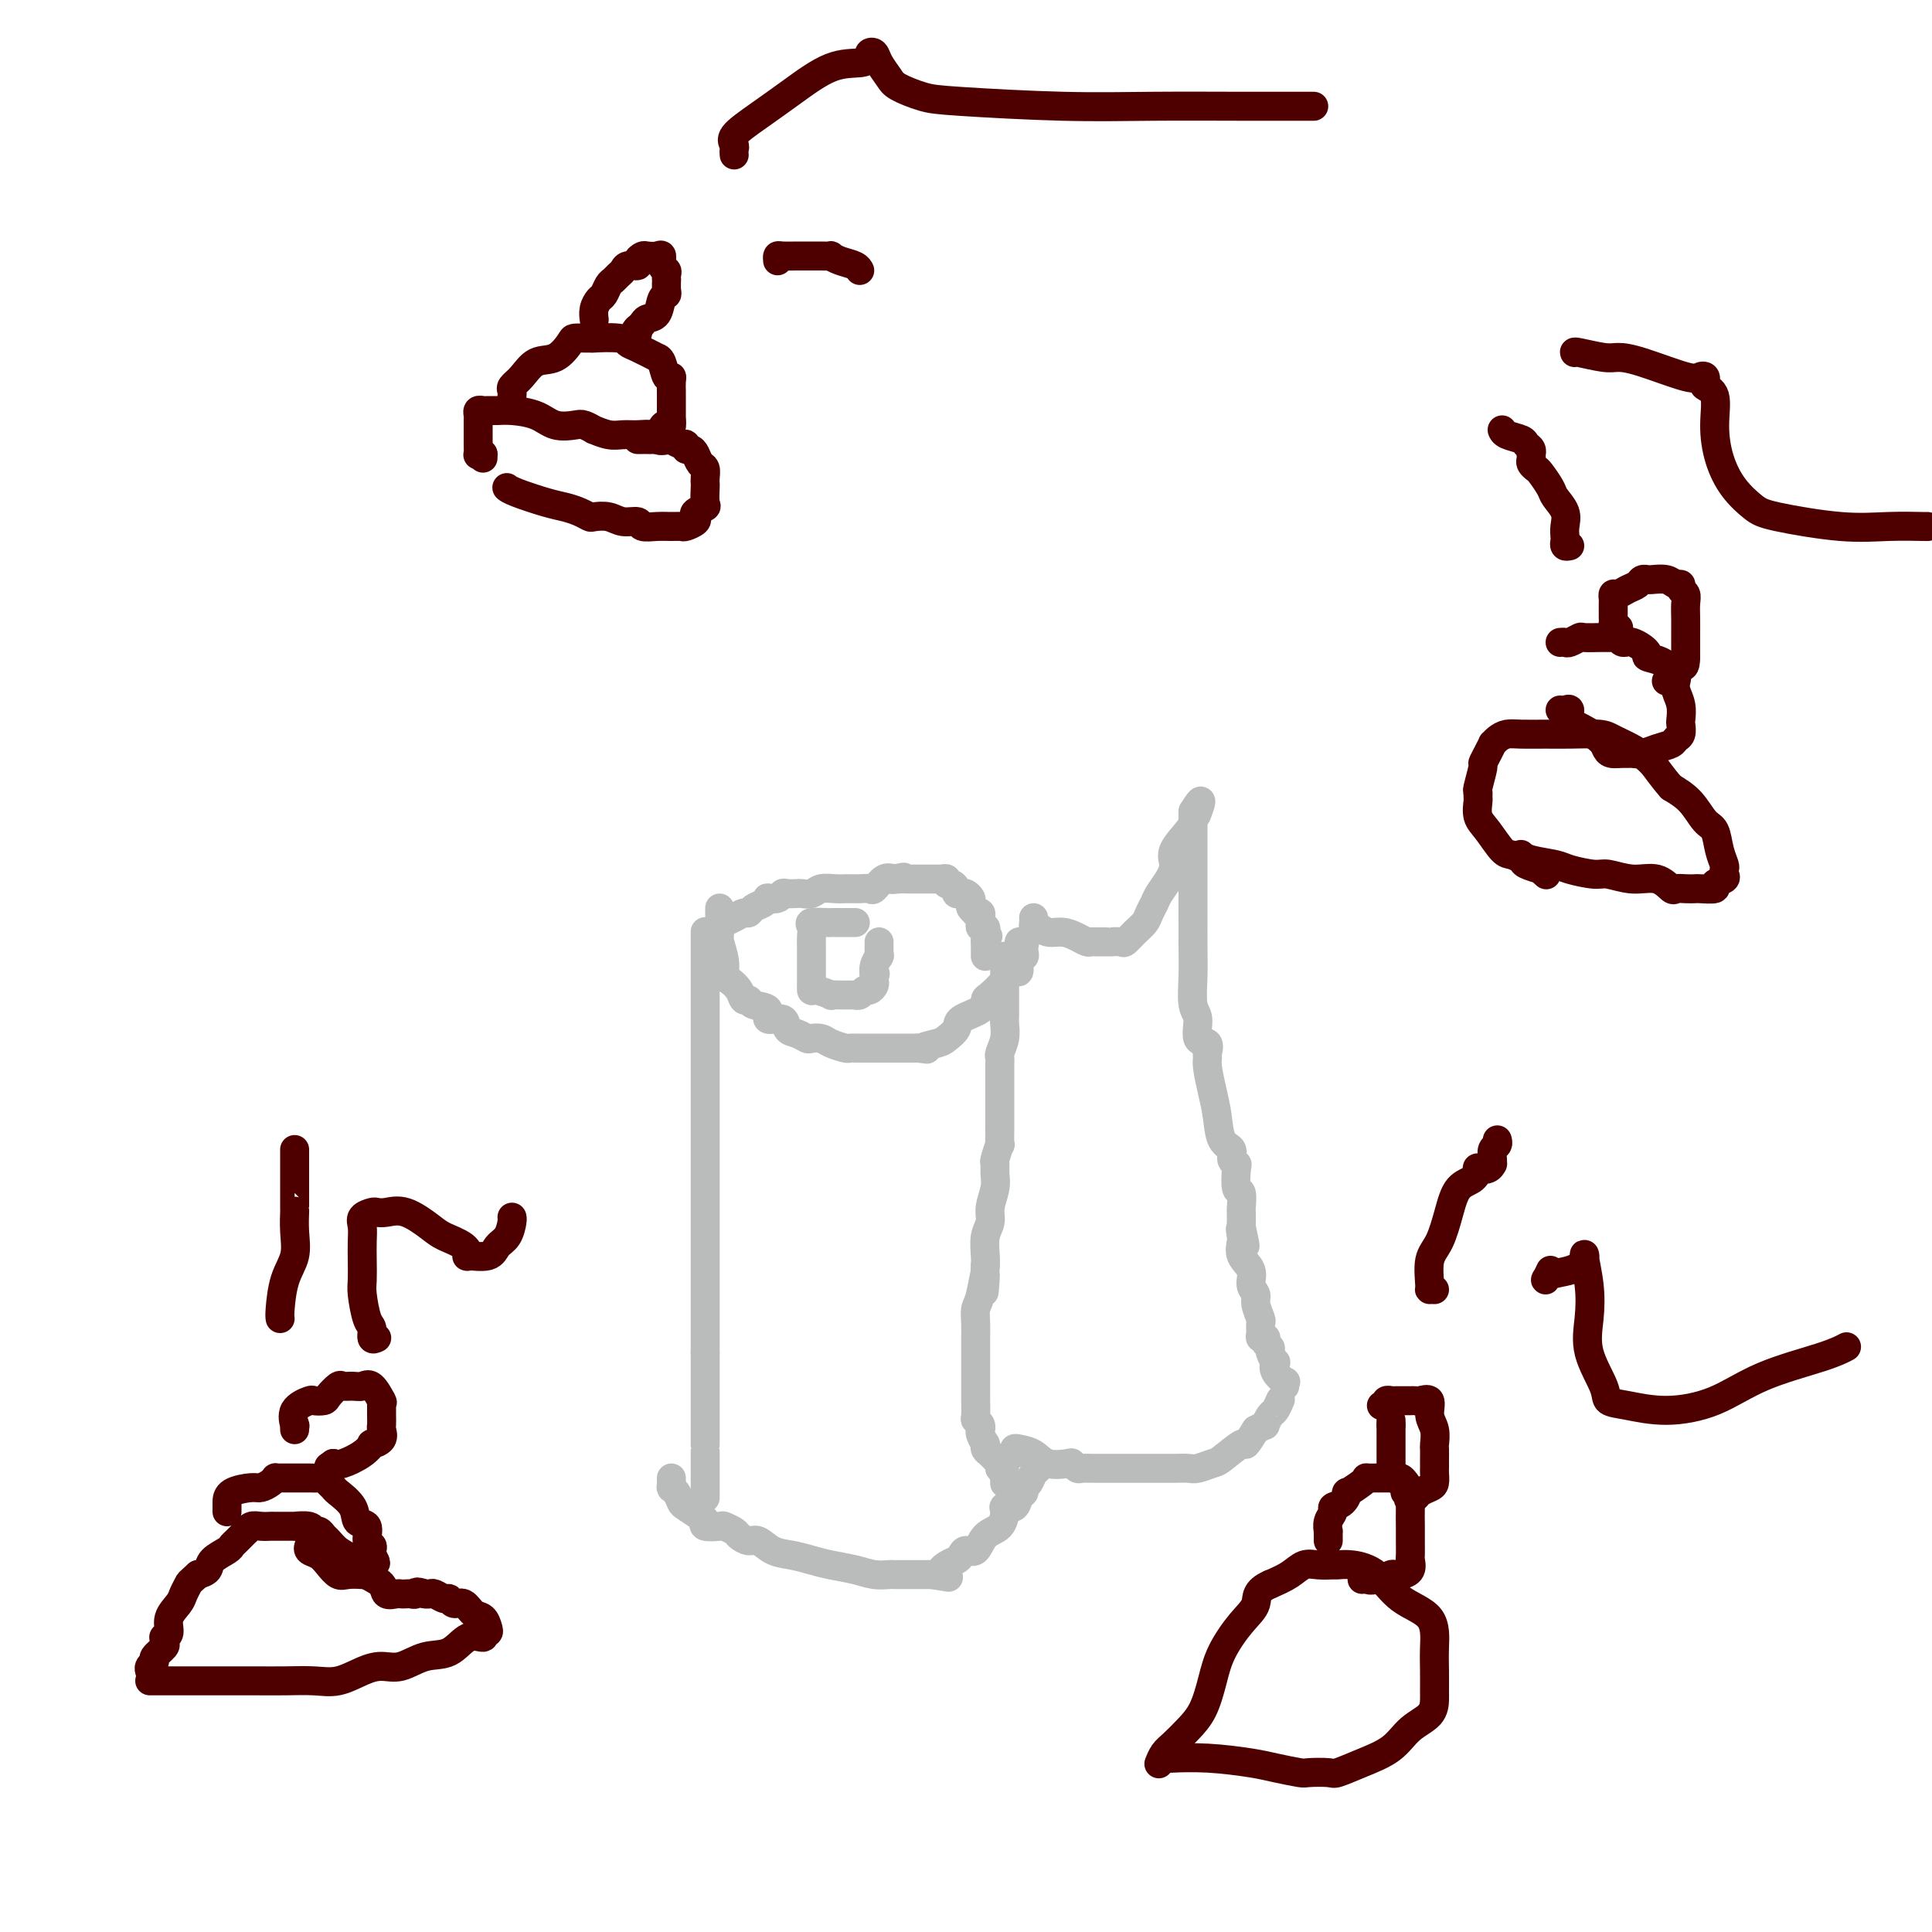 <svg viewBox='0 0 400 400' version='1.1' xmlns='http://www.w3.org/2000/svg' xmlns:xlink='http://www.w3.org/1999/xlink'><g fill='none' stroke='#BABBBB' stroke-width='6' stroke-linecap='round' stroke-linejoin='round'><path d='M149,188c0.002,0.535 0.005,1.070 0,1c-0.005,-0.070 -0.016,-0.744 0,0c0.016,0.744 0.059,2.905 0,4c-0.059,1.095 -0.219,1.122 0,2c0.219,0.878 0.818,2.607 1,4c0.182,1.393 -0.053,2.449 0,3c0.053,0.551 0.393,0.596 1,1c0.607,0.404 1.481,1.168 2,2c0.519,0.832 0.682,1.734 1,2c0.318,0.266 0.789,-0.102 1,0c0.211,0.102 0.160,0.675 1,1c0.840,0.325 2.570,0.401 3,1c0.430,0.599 -0.442,1.719 0,2c0.442,0.281 2.197,-0.278 3,0c0.803,0.278 0.652,1.394 1,2c0.348,0.606 1.194,0.701 2,1c0.806,0.299 1.571,0.802 2,1c0.429,0.198 0.520,0.092 1,0c0.480,-0.092 1.347,-0.168 2,0c0.653,0.168 1.091,0.581 2,1c0.909,0.419 2.289,0.844 3,1c0.711,0.156 0.754,0.042 1,0c0.246,-0.042 0.694,-0.011 1,0c0.306,0.011 0.471,0.003 1,0c0.529,-0.003 1.422,-0.001 2,0c0.578,0.001 0.840,0.000 1,0c0.160,-0.000 0.217,-0.000 1,0c0.783,0.000 2.292,0.000 3,0c0.708,-0.000 0.614,-0.000 1,0c0.386,0.000 1.253,0.000 2,0c0.747,-0.000 1.373,-0.000 2,0'/><path d='M190,217c3.472,0.361 1.151,0.262 1,0c-0.151,-0.262 1.869,-0.689 3,-1c1.131,-0.311 1.375,-0.507 2,-1c0.625,-0.493 1.633,-1.282 2,-2c0.367,-0.718 0.094,-1.364 1,-2c0.906,-0.636 2.992,-1.261 4,-2c1.008,-0.739 0.940,-1.592 1,-2c0.060,-0.408 0.250,-0.369 1,-1c0.750,-0.631 2.061,-1.930 3,-3c0.939,-1.070 1.505,-1.912 2,-2c0.495,-0.088 0.917,0.576 1,0c0.083,-0.576 -0.173,-2.393 0,-3c0.173,-0.607 0.775,-0.005 1,0c0.225,0.005 0.074,-0.587 0,-1c-0.074,-0.413 -0.071,-0.647 0,-1c0.071,-0.353 0.212,-0.826 0,-1c-0.212,-0.174 -0.775,-0.050 -1,0c-0.225,0.050 -0.113,0.025 0,0'/><path d='M139,306c-0.006,0.841 -0.012,1.682 0,2c0.012,0.318 0.043,0.111 0,0c-0.043,-0.111 -0.159,-0.128 0,0c0.159,0.128 0.593,0.401 1,1c0.407,0.599 0.786,1.523 1,2c0.214,0.477 0.264,0.506 1,1c0.736,0.494 2.157,1.452 3,2c0.843,0.548 1.109,0.686 1,1c-0.109,0.314 -0.591,0.805 0,1c0.591,0.195 2.256,0.095 3,0c0.744,-0.095 0.569,-0.185 1,0c0.431,0.185 1.469,0.645 2,1c0.531,0.355 0.557,0.606 1,1c0.443,0.394 1.304,0.932 2,1c0.696,0.068 1.227,-0.332 2,0c0.773,0.332 1.788,1.398 3,2c1.212,0.602 2.620,0.739 4,1c1.380,0.261 2.730,0.644 4,1c1.270,0.356 2.459,0.684 4,1c1.541,0.316 3.434,0.621 5,1c1.566,0.379 2.805,0.834 4,1c1.195,0.166 2.347,0.045 3,0c0.653,-0.045 0.808,-0.012 1,0c0.192,0.012 0.422,0.003 1,0c0.578,-0.003 1.506,-0.001 2,0c0.494,0.001 0.556,0.000 1,0c0.444,-0.000 1.270,-0.000 2,0c0.730,0.000 1.365,0.000 2,0'/><path d='M193,326c5.526,0.882 2.842,0.586 2,0c-0.842,-0.586 0.159,-1.461 1,-2c0.841,-0.539 1.523,-0.743 2,-1c0.477,-0.257 0.751,-0.567 1,-1c0.249,-0.433 0.474,-0.988 1,-1c0.526,-0.012 1.355,0.518 2,0c0.645,-0.518 1.108,-2.084 2,-3c0.892,-0.916 2.214,-1.180 3,-2c0.786,-0.820 1.038,-2.194 1,-3c-0.038,-0.806 -0.365,-1.042 0,-1c0.365,0.042 1.421,0.363 2,0c0.579,-0.363 0.680,-1.411 1,-2c0.320,-0.589 0.860,-0.721 1,-1c0.140,-0.279 -0.120,-0.706 0,-1c0.120,-0.294 0.621,-0.456 1,-1c0.379,-0.544 0.638,-1.470 1,-2c0.362,-0.530 0.829,-0.664 1,-1c0.171,-0.336 0.046,-0.874 0,-1c-0.046,-0.126 -0.012,0.158 0,0c0.012,-0.158 0.004,-0.760 0,-1c-0.004,-0.240 -0.002,-0.120 0,0'/><path d='M146,193c0.000,-0.101 0.000,-0.202 0,0c0.000,0.202 0.000,0.707 0,1c0.000,0.293 0.000,0.375 0,1c-0.000,0.625 -0.000,1.795 0,3c0.000,1.205 0.000,2.447 0,4c0.000,1.553 -0.000,3.417 0,5c0.000,1.583 0.000,2.886 0,4c0.000,1.114 0.000,2.040 0,3c0.000,0.960 0.000,1.956 0,3c0.000,1.044 0.000,2.137 0,3c0.000,0.863 0.000,1.495 0,2c0.000,0.505 0.000,0.883 0,2c0.000,1.117 0.000,2.974 0,4c0.000,1.026 0.000,1.222 0,2c0.000,0.778 0.000,2.139 0,3c-0.000,0.861 -0.000,1.221 0,2c0.000,0.779 0.000,1.975 0,3c-0.000,1.025 -0.000,1.877 0,3c0.000,1.123 0.000,2.517 0,4c-0.000,1.483 -0.000,3.057 0,4c0.000,0.943 0.000,1.256 0,2c-0.000,0.744 -0.000,1.920 0,3c0.000,1.080 0.000,2.064 0,3c-0.000,0.936 -0.000,1.824 0,3c0.000,1.176 0.000,2.641 0,4c-0.000,1.359 -0.000,2.612 0,4c0.000,1.388 0.000,2.912 0,4c-0.000,1.088 -0.000,1.739 0,3c0.000,1.261 0.000,3.130 0,5'/><path d='M146,280c0.000,14.145 0.000,6.007 0,4c0.000,-2.007 0.000,2.117 0,4c-0.000,1.883 -0.000,1.527 0,2c0.000,0.473 0.000,1.777 0,3c0.000,1.223 -0.000,2.366 0,3c0.000,0.634 0.000,0.759 0,1c0.000,0.241 0.000,0.598 0,1c0.000,0.402 0.000,0.850 0,1c0.000,0.150 0.000,0.004 0,0c0.000,-0.004 0.000,0.136 0,1c0.000,0.864 0.000,2.454 0,3c0.000,0.546 0.000,0.049 0,0c0.000,-0.049 0.000,0.350 0,1c0.000,0.650 0.000,1.551 0,2c-0.000,0.449 -0.000,0.446 0,1c0.000,0.554 0.000,1.664 0,2c-0.000,0.336 -0.000,-0.102 0,0c0.000,0.102 0.000,0.743 0,1c0.000,0.257 0.000,0.128 0,0'/><path d='M208,198c0.000,-0.002 0.000,-0.004 0,0c-0.000,0.004 -0.000,0.013 0,0c0.000,-0.013 0.000,-0.050 0,0c-0.000,0.050 -0.000,0.186 0,1c0.000,0.814 0.000,2.305 0,3c-0.000,0.695 -0.000,0.594 0,1c0.000,0.406 0.001,1.319 0,2c-0.001,0.681 -0.004,1.132 0,2c0.004,0.868 0.015,2.155 0,3c-0.015,0.845 -0.057,1.249 0,2c0.057,0.751 0.211,1.851 0,3c-0.211,1.149 -0.789,2.349 -1,3c-0.211,0.651 -0.057,0.753 0,1c0.057,0.247 0.015,0.639 0,1c-0.015,0.361 -0.004,0.691 0,1c0.004,0.309 0.001,0.599 0,1c-0.001,0.401 -0.001,0.915 0,2c0.001,1.085 0.001,2.743 0,4c-0.001,1.257 -0.004,2.113 0,3c0.004,0.887 0.015,1.805 0,3c-0.015,1.195 -0.057,2.665 0,3c0.057,0.335 0.212,-0.466 0,0c-0.212,0.466 -0.793,2.200 -1,3c-0.207,0.800 -0.040,0.665 0,1c0.040,0.335 -0.046,1.141 0,2c0.046,0.859 0.222,1.770 0,3c-0.222,1.230 -0.844,2.777 -1,4c-0.156,1.223 0.154,2.122 0,3c-0.154,0.878 -0.772,1.736 -1,3c-0.228,1.264 -0.065,2.932 0,4c0.065,1.068 0.033,1.534 0,2'/><path d='M204,262c-0.574,10.150 -0.010,3.525 0,2c0.010,-1.525 -0.533,2.048 -1,4c-0.467,1.952 -0.857,2.281 -1,3c-0.143,0.719 -0.038,1.827 0,3c0.038,1.173 0.010,2.412 0,3c-0.010,0.588 -0.003,0.524 0,1c0.003,0.476 0.001,1.493 0,2c-0.001,0.507 -0.000,0.506 0,1c0.000,0.494 0.000,1.485 0,2c-0.000,0.515 0.000,0.556 0,1c-0.000,0.444 -0.000,1.293 0,2c0.000,0.707 0.000,1.272 0,2c-0.000,0.728 -0.001,1.620 0,2c0.001,0.380 0.004,0.248 0,0c-0.004,-0.248 -0.015,-0.613 0,0c0.015,0.613 0.057,2.202 0,3c-0.057,0.798 -0.212,0.804 0,1c0.212,0.196 0.793,0.582 1,1c0.207,0.418 0.041,0.869 0,1c-0.041,0.131 0.042,-0.057 0,0c-0.042,0.057 -0.208,0.358 0,1c0.208,0.642 0.791,1.625 1,2c0.209,0.375 0.045,0.142 0,0c-0.045,-0.142 0.030,-0.193 0,0c-0.030,0.193 -0.166,0.629 0,1c0.166,0.371 0.632,0.677 1,1c0.368,0.323 0.638,0.664 1,1c0.362,0.336 0.818,0.667 1,1c0.182,0.333 0.091,0.666 0,1'/><path d='M207,304c1.000,1.576 1.000,0.016 1,0c0.000,-0.016 0.000,1.511 0,2c0.000,0.489 -0.000,-0.061 0,0c0.000,0.061 0.000,0.732 0,1c-0.000,0.268 0.000,0.134 0,0'/><path d='M210,301c-0.038,-0.408 -0.077,-0.817 0,-1c0.077,-0.183 0.268,-0.141 1,0c0.732,0.141 2.003,0.381 3,1c0.997,0.619 1.720,1.616 3,2c1.280,0.384 3.118,0.156 4,0c0.882,-0.156 0.808,-0.238 1,0c0.192,0.238 0.650,0.796 1,1c0.350,0.204 0.592,0.055 1,0c0.408,-0.055 0.983,-0.015 2,0c1.017,0.015 2.475,0.004 3,0c0.525,-0.004 0.119,-0.001 1,0c0.881,0.001 3.051,0.000 4,0c0.949,-0.000 0.676,-0.000 1,0c0.324,0.000 1.246,-0.000 2,0c0.754,0.000 1.342,0.001 2,0c0.658,-0.001 1.388,-0.004 2,0c0.612,0.004 1.106,0.015 2,0c0.894,-0.015 2.187,-0.054 3,0c0.813,0.054 1.144,0.203 2,0c0.856,-0.203 2.235,-0.756 3,-1c0.765,-0.244 0.916,-0.179 2,-1c1.084,-0.821 3.099,-2.529 4,-3c0.901,-0.471 0.686,0.294 1,0c0.314,-0.294 1.157,-1.647 2,-3'/><path d='M260,296c2.570,-1.350 1.995,-0.726 2,-1c0.005,-0.274 0.589,-1.444 1,-2c0.411,-0.556 0.649,-0.496 1,-1c0.351,-0.504 0.815,-1.573 1,-2c0.185,-0.427 0.093,-0.214 0,0'/><path d='M214,190c0.019,0.301 0.038,0.602 0,1c-0.038,0.398 -0.134,0.894 0,1c0.134,0.106 0.498,-0.178 1,0c0.502,0.178 1.142,0.818 2,1c0.858,0.182 1.933,-0.095 3,0c1.067,0.095 2.127,0.561 3,1c0.873,0.439 1.561,0.850 2,1c0.439,0.150 0.630,0.040 1,0c0.370,-0.040 0.920,-0.011 1,0c0.080,0.011 -0.311,0.002 0,0c0.311,-0.002 1.325,0.001 2,0c0.675,-0.001 1.010,-0.006 1,0c-0.010,0.006 -0.364,0.024 0,0c0.364,-0.024 1.445,-0.089 2,0c0.555,0.089 0.583,0.333 1,0c0.417,-0.333 1.224,-1.243 2,-2c0.776,-0.757 1.521,-1.360 2,-2c0.479,-0.640 0.693,-1.315 1,-2c0.307,-0.685 0.706,-1.378 1,-2c0.294,-0.622 0.481,-1.171 1,-2c0.519,-0.829 1.368,-1.938 2,-3c0.632,-1.062 1.045,-2.077 1,-3c-0.045,-0.923 -0.548,-1.753 0,-3c0.548,-1.247 2.147,-2.912 3,-4c0.853,-1.088 0.960,-1.601 1,-2c0.040,-0.399 0.011,-0.686 0,-1c-0.011,-0.314 -0.006,-0.657 0,-1'/><path d='M247,168c2.556,-4.200 1.444,-1.200 1,0c-0.444,1.200 -0.222,0.600 0,0'/><path d='M247,169c-0.000,0.317 -0.000,0.634 0,1c0.000,0.366 0.000,0.780 0,1c-0.000,0.220 -0.000,0.245 0,1c0.000,0.755 0.000,2.240 0,4c-0.000,1.760 -0.001,3.795 0,6c0.001,2.205 0.005,4.580 0,7c-0.005,2.420 -0.017,4.883 0,7c0.017,2.117 0.065,3.886 0,6c-0.065,2.114 -0.242,4.573 0,6c0.242,1.427 0.902,1.821 1,3c0.098,1.179 -0.367,3.142 0,4c0.367,0.858 1.565,0.609 2,1c0.435,0.391 0.106,1.422 0,2c-0.106,0.578 0.012,0.704 0,1c-0.012,0.296 -0.153,0.761 0,2c0.153,1.239 0.600,3.253 1,5c0.400,1.747 0.752,3.228 1,5c0.248,1.772 0.392,3.833 1,5c0.608,1.167 1.678,1.438 2,2c0.322,0.562 -0.106,1.416 0,2c0.106,0.584 0.746,0.900 1,1c0.254,0.100 0.120,-0.014 0,1c-0.120,1.014 -0.228,3.156 0,4c0.228,0.844 0.793,0.391 1,1c0.207,0.609 0.056,2.279 0,3c-0.056,0.721 -0.016,0.492 0,1c0.016,0.508 0.008,1.754 0,3'/><path d='M257,254c1.546,7.280 0.412,2.482 0,1c-0.412,-1.482 -0.103,0.354 0,1c0.103,0.646 -0.002,0.102 0,0c0.002,-0.102 0.110,0.238 0,1c-0.110,0.762 -0.437,1.946 0,3c0.437,1.054 1.637,1.978 2,3c0.363,1.022 -0.113,2.143 0,3c0.113,0.857 0.815,1.452 1,2c0.185,0.548 -0.148,1.051 0,2c0.148,0.949 0.775,2.345 1,3c0.225,0.655 0.046,0.568 0,1c-0.046,0.432 0.041,1.383 0,2c-0.041,0.617 -0.208,0.900 0,1c0.208,0.100 0.792,0.016 1,0c0.208,-0.016 0.041,0.036 0,0c-0.041,-0.036 0.045,-0.159 0,0c-0.045,0.159 -0.222,0.602 0,1c0.222,0.398 0.842,0.753 1,1c0.158,0.247 -0.146,0.386 0,1c0.146,0.614 0.743,1.705 1,2c0.257,0.295 0.174,-0.204 0,0c-0.174,0.204 -0.439,1.113 0,2c0.439,0.887 1.582,1.753 2,2c0.418,0.247 0.113,-0.126 0,0c-0.113,0.126 -0.032,0.750 0,1c0.032,0.250 0.016,0.125 0,0'/><path d='M147,195c0.024,-0.303 0.047,-0.606 0,-1c-0.047,-0.394 -0.165,-0.879 0,-1c0.165,-0.121 0.611,0.121 1,0c0.389,-0.121 0.720,-0.606 1,-1c0.280,-0.394 0.508,-0.697 1,-1c0.492,-0.303 1.249,-0.606 2,-1c0.751,-0.394 1.498,-0.880 2,-1c0.502,-0.120 0.760,0.125 1,0c0.240,-0.125 0.463,-0.621 1,-1c0.537,-0.379 1.387,-0.641 2,-1c0.613,-0.359 0.989,-0.814 1,-1c0.011,-0.186 -0.344,-0.102 0,0c0.344,0.102 1.387,0.223 2,0c0.613,-0.223 0.797,-0.791 1,-1c0.203,-0.209 0.423,-0.060 1,0c0.577,0.060 1.509,0.030 2,0c0.491,-0.030 0.541,-0.061 1,0c0.459,0.061 1.327,0.212 2,0c0.673,-0.212 1.150,-0.789 2,-1c0.850,-0.211 2.072,-0.056 3,0c0.928,0.056 1.562,0.015 2,0c0.438,-0.015 0.680,-0.002 1,0c0.320,0.002 0.719,-0.007 1,0c0.281,0.007 0.446,0.029 1,0c0.554,-0.029 1.499,-0.111 2,0c0.501,0.111 0.558,0.414 1,0c0.442,-0.414 1.269,-1.547 2,-2c0.731,-0.453 1.365,-0.227 2,0'/><path d='M185,182c4.146,-0.774 1.010,-0.207 0,0c-1.010,0.207 0.107,0.056 1,0c0.893,-0.056 1.563,-0.015 2,0c0.437,0.015 0.642,0.004 1,0c0.358,-0.004 0.870,-0.001 1,0c0.130,0.001 -0.120,0.000 0,0c0.120,-0.000 0.611,-0.000 1,0c0.389,0.000 0.678,0.000 1,0c0.322,-0.000 0.679,-0.001 1,0c0.321,0.001 0.607,0.004 1,0c0.393,-0.004 0.893,-0.016 1,0c0.107,0.016 -0.177,0.060 0,0c0.177,-0.060 0.817,-0.222 1,0c0.183,0.222 -0.092,0.830 0,1c0.092,0.170 0.549,-0.099 1,0c0.451,0.099 0.895,0.565 1,1c0.105,0.435 -0.129,0.837 0,1c0.129,0.163 0.622,0.085 1,0c0.378,-0.085 0.641,-0.177 1,0c0.359,0.177 0.813,0.622 1,1c0.187,0.378 0.106,0.689 0,1c-0.106,0.311 -0.239,0.622 0,1c0.239,0.378 0.849,0.822 1,1c0.151,0.178 -0.157,0.090 0,0c0.157,-0.090 0.778,-0.183 1,0c0.222,0.183 0.046,0.640 0,1c-0.046,0.360 0.039,0.622 0,1c-0.039,0.378 -0.203,0.871 0,1c0.203,0.129 0.772,-0.106 1,0c0.228,0.106 0.114,0.553 0,1'/><path d='M204,193c1.083,1.559 0.290,0.456 0,0c-0.290,-0.456 -0.078,-0.267 0,0c0.078,0.267 0.021,0.610 0,1c-0.021,0.390 -0.006,0.826 0,1c0.006,0.174 0.003,0.087 0,0'/><path d='M204,195c0.000,0.340 0.000,0.679 0,1c0.000,0.321 0.000,0.622 0,1c0.000,0.378 0.000,0.833 0,1c0.000,0.167 0.000,0.048 0,0c0.000,-0.048 0.000,-0.024 0,0'/><path d='M177,191c0.079,0.000 0.158,0.000 0,0c-0.158,-0.000 -0.554,-0.000 -1,0c-0.446,0.000 -0.943,0.000 -1,0c-0.057,-0.000 0.327,-0.001 0,0c-0.327,0.001 -1.366,0.002 -2,0c-0.634,-0.002 -0.863,-0.009 -1,0c-0.137,0.009 -0.180,0.032 -1,0c-0.820,-0.032 -2.416,-0.121 -3,0c-0.584,0.121 -0.157,0.451 0,1c0.157,0.549 0.042,1.317 0,2c-0.042,0.683 -0.011,1.283 0,2c0.011,0.717 0.003,1.553 0,2c-0.003,0.447 -0.001,0.506 0,1c0.001,0.494 0.001,1.424 0,2c-0.001,0.576 -0.003,0.799 0,1c0.003,0.201 0.009,0.379 0,1c-0.009,0.621 -0.034,1.683 0,2c0.034,0.317 0.128,-0.111 1,0c0.872,0.111 2.524,0.762 3,1c0.476,0.238 -0.222,0.064 0,0c0.222,-0.064 1.365,-0.017 2,0c0.635,0.017 0.762,0.006 1,0c0.238,-0.006 0.589,-0.006 1,0c0.411,0.006 0.883,0.016 1,0c0.117,-0.016 -0.123,-0.060 0,0c0.123,0.060 0.607,0.223 1,0c0.393,-0.223 0.694,-0.833 1,-1c0.306,-0.167 0.618,0.110 1,0c0.382,-0.110 0.834,-0.607 1,-1c0.166,-0.393 0.048,-0.684 0,-1c-0.048,-0.316 -0.024,-0.658 0,-1'/><path d='M181,202c0.460,-0.643 0.109,-0.249 0,0c-0.109,0.249 0.023,0.355 0,0c-0.023,-0.355 -0.202,-1.170 0,-2c0.202,-0.830 0.786,-1.675 1,-2c0.214,-0.325 0.057,-0.129 0,0c-0.057,0.129 -0.015,0.192 0,0c0.015,-0.192 0.004,-0.639 0,-1c-0.004,-0.361 -0.001,-0.636 0,-1c0.001,-0.364 0.000,-0.818 0,-1c-0.000,-0.182 -0.000,-0.091 0,0'/></g>
<g fill='none' stroke='#4E0000' stroke-width='6' stroke-linecap='round' stroke-linejoin='round'><path d='M105,101c0.019,0.016 0.038,0.032 0,0c-0.038,-0.032 -0.134,-0.111 0,0c0.134,0.111 0.498,0.412 2,1c1.502,0.588 4.141,1.464 6,2c1.859,0.536 2.938,0.731 4,1c1.062,0.269 2.107,0.612 3,1c0.893,0.388 1.634,0.821 2,1c0.366,0.179 0.359,0.104 1,0c0.641,-0.104 1.932,-0.238 3,0c1.068,0.238 1.914,0.848 3,1c1.086,0.152 2.414,-0.156 3,0c0.586,0.156 0.432,0.775 1,1c0.568,0.225 1.858,0.057 3,0c1.142,-0.057 2.135,-0.004 3,0c0.865,0.004 1.603,-0.040 2,0c0.397,0.040 0.454,0.165 1,0c0.546,-0.165 1.582,-0.620 2,-1c0.418,-0.380 0.217,-0.687 0,-1c-0.217,-0.313 -0.450,-0.633 0,-1c0.450,-0.367 1.585,-0.780 2,-1c0.415,-0.220 0.112,-0.248 0,-1c-0.112,-0.752 -0.033,-2.228 0,-3c0.033,-0.772 0.020,-0.840 0,-1c-0.020,-0.160 -0.047,-0.411 0,-1c0.047,-0.589 0.166,-1.516 0,-2c-0.166,-0.484 -0.618,-0.526 -1,-1c-0.382,-0.474 -0.693,-1.380 -1,-2c-0.307,-0.620 -0.610,-0.953 -1,-1c-0.390,-0.047 -0.867,0.194 -1,0c-0.133,-0.194 0.080,-0.821 0,-1c-0.080,-0.179 -0.451,0.092 -1,0c-0.549,-0.092 -1.274,-0.546 -2,-1'/><path d='M139,91c-1.194,-0.945 -0.679,-0.306 -1,0c-0.321,0.306 -1.478,0.279 -2,0c-0.522,-0.279 -0.411,-0.811 -1,-1c-0.589,-0.189 -1.879,-0.036 -3,0c-1.121,0.036 -2.072,-0.047 -3,0c-0.928,0.047 -1.832,0.222 -3,0c-1.168,-0.222 -2.598,-0.842 -3,-1c-0.402,-0.158 0.225,0.147 0,0c-0.225,-0.147 -1.302,-0.747 -2,-1c-0.698,-0.253 -1.016,-0.159 -2,0c-0.984,0.159 -2.635,0.382 -4,0c-1.365,-0.382 -2.446,-1.370 -4,-2c-1.554,-0.630 -3.583,-0.902 -5,-1c-1.417,-0.098 -2.222,-0.023 -3,0c-0.778,0.023 -1.529,-0.006 -2,0c-0.471,0.006 -0.662,0.046 -1,0c-0.338,-0.046 -0.823,-0.177 -1,0c-0.177,0.177 -0.048,0.662 0,1c0.048,0.338 0.013,0.529 0,1c-0.013,0.471 -0.004,1.222 0,2c0.004,0.778 0.004,1.581 0,2c-0.004,0.419 -0.011,0.452 0,1c0.011,0.548 0.042,1.609 0,2c-0.042,0.391 -0.155,0.112 0,0c0.155,-0.112 0.577,-0.056 1,0'/><path d='M100,94c0.000,1.500 0.000,0.750 0,0'/><path d='M106,84c-0.001,-0.446 -0.002,-0.893 0,-1c0.002,-0.107 0.006,0.124 0,0c-0.006,-0.124 -0.022,-0.605 0,-1c0.022,-0.395 0.081,-0.706 0,-1c-0.081,-0.294 -0.302,-0.573 0,-1c0.302,-0.427 1.126,-1.004 2,-2c0.874,-0.996 1.796,-2.410 3,-3c1.204,-0.590 2.689,-0.354 4,-1c1.311,-0.646 2.447,-2.173 3,-3c0.553,-0.827 0.522,-0.953 1,-1c0.478,-0.047 1.466,-0.013 2,0c0.534,0.013 0.615,0.007 1,0c0.385,-0.007 1.073,-0.014 1,0c-0.073,0.014 -0.908,0.050 0,0c0.908,-0.050 3.560,-0.185 5,0c1.440,0.185 1.667,0.690 2,1c0.333,0.310 0.772,0.423 2,1c1.228,0.577 3.246,1.616 4,2c0.754,0.384 0.244,0.113 0,0c-0.244,-0.113 -0.223,-0.067 0,0c0.223,0.067 0.648,0.154 1,1c0.352,0.846 0.630,2.450 1,3c0.370,0.550 0.831,0.044 1,0c0.169,-0.044 0.045,0.372 0,1c-0.045,0.628 -0.012,1.467 0,2c0.012,0.533 0.003,0.762 0,1c-0.003,0.238 -0.001,0.487 0,1c0.001,0.513 0.000,1.289 0,2c-0.000,0.711 -0.000,1.355 0,2'/><path d='M139,87c0.302,2.209 -0.444,1.233 -1,1c-0.556,-0.233 -0.923,0.277 -1,1c-0.077,0.723 0.134,1.658 0,2c-0.134,0.342 -0.614,0.092 -1,0c-0.386,-0.092 -0.678,-0.025 -1,0c-0.322,0.025 -0.675,0.007 -1,0c-0.325,-0.007 -0.623,-0.002 -1,0c-0.377,0.002 -0.833,0.000 -1,0c-0.167,-0.000 -0.045,-0.000 0,0c0.045,0.000 0.013,0.000 0,0c-0.013,-0.000 -0.006,-0.000 0,0'/><path d='M123,66c0.024,0.170 0.048,0.340 0,0c-0.048,-0.340 -0.167,-1.190 0,-2c0.167,-0.810 0.622,-1.579 1,-2c0.378,-0.421 0.679,-0.494 1,-1c0.321,-0.506 0.662,-1.446 1,-2c0.338,-0.554 0.673,-0.722 1,-1c0.327,-0.278 0.647,-0.666 1,-1c0.353,-0.334 0.739,-0.615 1,-1c0.261,-0.385 0.398,-0.874 1,-1c0.602,-0.126 1.670,0.110 2,0c0.330,-0.110 -0.079,-0.567 0,-1c0.079,-0.433 0.647,-0.841 1,-1c0.353,-0.159 0.491,-0.068 1,0c0.509,0.068 1.390,0.112 2,0c0.610,-0.112 0.948,-0.380 1,0c0.052,0.380 -0.182,1.406 0,2c0.182,0.594 0.781,0.754 1,1c0.219,0.246 0.060,0.577 0,1c-0.060,0.423 -0.019,0.937 0,1c0.019,0.063 0.017,-0.327 0,0c-0.017,0.327 -0.050,1.369 0,2c0.050,0.631 0.182,0.851 0,1c-0.182,0.149 -0.680,0.226 -1,1c-0.320,0.774 -0.464,2.246 -1,3c-0.536,0.754 -1.464,0.790 -2,1c-0.536,0.210 -0.680,0.592 -1,1c-0.320,0.408 -0.817,0.841 -1,1c-0.183,0.159 -0.052,0.046 0,0c0.052,-0.046 0.026,-0.023 0,0'/><path d='M132,68c-0.929,1.179 -0.250,0.125 0,0c0.250,-0.125 0.071,0.679 0,1c-0.071,0.321 -0.036,0.161 0,0'/><path d='M315,177c-0.089,-0.089 -0.179,-0.177 0,0c0.179,0.177 0.626,0.621 2,1c1.374,0.379 3.675,0.694 5,1c1.325,0.306 1.674,0.602 3,1c1.326,0.398 3.630,0.899 5,1c1.370,0.101 1.805,-0.197 3,0c1.195,0.197 3.149,0.890 5,1c1.851,0.110 3.600,-0.363 5,0c1.400,0.363 2.453,1.561 3,2c0.547,0.439 0.589,0.118 1,0c0.411,-0.118 1.190,-0.035 2,0c0.810,0.035 1.650,0.020 2,0c0.350,-0.020 0.209,-0.047 1,0c0.791,0.047 2.513,0.167 3,0c0.487,-0.167 -0.261,-0.621 0,-1c0.261,-0.379 1.531,-0.684 2,-1c0.469,-0.316 0.137,-0.645 0,-1c-0.137,-0.355 -0.081,-0.737 0,-1c0.081,-0.263 0.185,-0.409 0,-1c-0.185,-0.591 -0.660,-1.628 -1,-3c-0.340,-1.372 -0.545,-3.079 -1,-4c-0.455,-0.921 -1.161,-1.056 -2,-2c-0.839,-0.944 -1.811,-2.698 -3,-4c-1.189,-1.302 -2.594,-2.151 -4,-3'/><path d='M346,163c-2.113,-2.371 -2.897,-3.798 -4,-5c-1.103,-1.202 -2.527,-2.179 -4,-3c-1.473,-0.821 -2.996,-1.488 -4,-2c-1.004,-0.512 -1.490,-0.870 -3,-1c-1.510,-0.130 -4.043,-0.032 -6,0c-1.957,0.032 -3.337,-0.001 -5,0c-1.663,0.001 -3.608,0.037 -5,0c-1.392,-0.037 -2.232,-0.148 -3,0c-0.768,0.148 -1.464,0.555 -2,1c-0.536,0.445 -0.913,0.928 -1,1c-0.087,0.072 0.117,-0.268 0,0c-0.117,0.268 -0.553,1.143 -1,2c-0.447,0.857 -0.904,1.697 -1,2c-0.096,0.303 0.171,0.068 0,1c-0.171,0.932 -0.779,3.029 -1,4c-0.221,0.971 -0.054,0.814 0,1c0.054,0.186 -0.004,0.716 0,1c0.004,0.284 0.069,0.324 0,1c-0.069,0.676 -0.274,1.988 0,3c0.274,1.012 1.027,1.724 2,3c0.973,1.276 2.167,3.117 3,4c0.833,0.883 1.304,0.810 2,1c0.696,0.190 1.616,0.643 2,1c0.384,0.357 0.233,0.618 1,1c0.767,0.382 2.453,0.886 3,1c0.547,0.114 -0.045,-0.162 0,0c0.045,0.162 0.727,0.760 1,1c0.273,0.240 0.136,0.120 0,0'/><path d='M323,133c0.368,-0.030 0.736,-0.061 1,0c0.264,0.061 0.424,0.212 1,0c0.576,-0.212 1.569,-0.789 2,-1c0.431,-0.211 0.300,-0.057 1,0c0.700,0.057 2.230,0.015 3,0c0.770,-0.015 0.780,-0.005 1,0c0.220,0.005 0.650,0.006 1,0c0.350,-0.006 0.620,-0.017 1,0c0.380,0.017 0.870,0.064 1,0c0.130,-0.064 -0.101,-0.238 0,0c0.101,0.238 0.534,0.889 1,1c0.466,0.111 0.966,-0.318 2,0c1.034,0.318 2.602,1.381 3,2c0.398,0.619 -0.373,0.792 0,1c0.373,0.208 1.890,0.450 3,1c1.110,0.550 1.813,1.406 2,2c0.187,0.594 -0.142,0.924 0,1c0.142,0.076 0.756,-0.102 1,0c0.244,0.102 0.118,0.484 0,1c-0.118,0.516 -0.227,1.164 0,2c0.227,0.836 0.789,1.859 1,3c0.211,1.141 0.069,2.400 0,3c-0.069,0.600 -0.066,0.542 0,1c0.066,0.458 0.194,1.433 0,2c-0.194,0.567 -0.710,0.726 -1,1c-0.290,0.274 -0.353,0.662 -1,1c-0.647,0.338 -1.878,0.627 -3,1c-1.122,0.373 -2.136,0.832 -3,1c-0.864,0.168 -1.579,0.045 -2,0c-0.421,-0.045 -0.549,-0.013 -1,0c-0.451,0.013 -1.226,0.006 -2,0'/><path d='M335,156c-2.497,0.324 -2.241,-0.866 -3,-2c-0.759,-1.134 -2.533,-2.213 -4,-3c-1.467,-0.787 -2.628,-1.283 -3,-2c-0.372,-0.717 0.045,-1.656 0,-2c-0.045,-0.344 -0.550,-0.093 -1,0c-0.450,0.093 -0.843,0.026 -1,0c-0.157,-0.026 -0.079,-0.013 0,0'/><path d='M335,130c0.113,-0.023 0.227,-0.047 0,0c-0.227,0.047 -0.793,0.163 -1,0c-0.207,-0.163 -0.055,-0.607 0,-1c0.055,-0.393 0.014,-0.736 0,-1c-0.014,-0.264 -0.002,-0.448 0,-1c0.002,-0.552 -0.008,-1.471 0,-2c0.008,-0.529 0.033,-0.666 0,-1c-0.033,-0.334 -0.125,-0.864 0,-1c0.125,-0.136 0.468,0.121 1,0c0.532,-0.121 1.252,-0.621 2,-1c0.748,-0.379 1.522,-0.637 2,-1c0.478,-0.363 0.659,-0.830 1,-1c0.341,-0.170 0.840,-0.041 1,0c0.160,0.041 -0.020,-0.004 0,0c0.020,0.004 0.239,0.057 1,0c0.761,-0.057 2.064,-0.223 3,0c0.936,0.223 1.505,0.836 2,1c0.495,0.164 0.917,-0.119 1,0c0.083,0.119 -0.174,0.641 0,1c0.174,0.359 0.779,0.557 1,1c0.221,0.443 0.059,1.133 0,2c-0.059,0.867 -0.016,1.913 0,3c0.016,1.087 0.004,2.216 0,3c-0.004,0.784 -0.001,1.224 0,2c0.001,0.776 0.001,1.888 0,3'/><path d='M349,136c-0.023,2.668 -0.581,1.839 -1,2c-0.419,0.161 -0.701,1.311 -1,2c-0.299,0.689 -0.616,0.917 -1,1c-0.384,0.083 -0.834,0.022 -1,0c-0.166,-0.022 -0.047,-0.006 0,0c0.047,0.006 0.024,0.003 0,0'/><path d='M31,348c0.341,-0.000 0.682,-0.000 1,0c0.318,0.000 0.612,0.000 1,0c0.388,-0.000 0.871,-0.000 1,0c0.129,0.000 -0.095,0.000 1,0c1.095,-0.000 3.510,-0.000 6,0c2.490,0.000 5.056,0.002 7,0c1.944,-0.002 3.265,-0.007 5,0c1.735,0.007 3.885,0.026 6,0c2.115,-0.026 4.196,-0.096 6,0c1.804,0.096 3.331,0.358 5,0c1.669,-0.358 3.478,-1.336 5,-2c1.522,-0.664 2.756,-1.012 4,-1c1.244,0.012 2.499,0.386 4,0c1.501,-0.386 3.250,-1.533 5,-2c1.750,-0.467 3.501,-0.255 5,-1c1.499,-0.745 2.745,-2.448 4,-3c1.255,-0.552 2.519,0.046 3,0c0.481,-0.046 0.179,-0.737 0,-1c-0.179,-0.263 -0.236,-0.096 0,0c0.236,0.096 0.765,0.123 1,0c0.235,-0.123 0.175,-0.396 0,-1c-0.175,-0.604 -0.467,-1.539 -1,-2c-0.533,-0.461 -1.308,-0.448 -2,-1c-0.692,-0.552 -1.303,-1.668 -2,-2c-0.697,-0.332 -1.482,0.121 -2,0c-0.518,-0.121 -0.769,-0.817 -1,-1c-0.231,-0.183 -0.443,0.147 -1,0c-0.557,-0.147 -1.458,-0.770 -2,-1c-0.542,-0.230 -0.726,-0.066 -1,0c-0.274,0.066 -0.637,0.033 -1,0'/><path d='M88,330c-2.261,-0.774 -1.914,-0.208 -2,0c-0.086,0.208 -0.605,0.057 -1,0c-0.395,-0.057 -0.668,-0.022 -1,0c-0.332,0.022 -0.725,0.029 -1,0c-0.275,-0.029 -0.433,-0.095 -1,0c-0.567,0.095 -1.545,0.349 -2,0c-0.455,-0.349 -0.388,-1.302 -1,-2c-0.612,-0.698 -1.904,-1.142 -3,-2c-1.096,-0.858 -1.995,-2.129 -3,-3c-1.005,-0.871 -2.115,-1.343 -3,-2c-0.885,-0.657 -1.544,-1.500 -2,-2c-0.456,-0.500 -0.709,-0.656 -1,-1c-0.291,-0.344 -0.620,-0.877 -1,-1c-0.380,-0.123 -0.810,0.163 -1,0c-0.190,-0.163 -0.140,-0.776 -1,-1c-0.860,-0.224 -2.628,-0.060 -3,0c-0.372,0.060 0.654,0.015 0,0c-0.654,-0.015 -2.989,0.000 -4,0c-1.011,-0.000 -0.700,-0.016 -1,0c-0.300,0.016 -1.211,0.064 -2,0c-0.789,-0.064 -1.455,-0.238 -2,0c-0.545,0.238 -0.970,0.889 -1,1c-0.030,0.111 0.335,-0.318 0,0c-0.335,0.318 -1.370,1.384 -2,2c-0.630,0.616 -0.854,0.781 -1,1c-0.146,0.219 -0.214,0.492 -1,1c-0.786,0.508 -2.288,1.252 -3,2c-0.712,0.748 -0.632,1.499 -1,2c-0.368,0.501 -1.184,0.750 -2,1'/><path d='M41,326c-1.947,1.747 -1.813,1.613 -2,2c-0.187,0.387 -0.695,1.295 -1,2c-0.305,0.705 -0.407,1.207 -1,2c-0.593,0.793 -1.676,1.876 -2,3c-0.324,1.124 0.111,2.289 0,3c-0.111,0.711 -0.770,0.968 -1,1c-0.230,0.032 -0.033,-0.160 0,0c0.033,0.160 -0.100,0.673 0,1c0.100,0.327 0.433,0.470 0,1c-0.433,0.530 -1.633,1.449 -2,2c-0.367,0.551 0.097,0.735 0,1c-0.097,0.265 -0.757,0.610 -1,1c-0.243,0.390 -0.069,0.826 0,1c0.069,0.174 0.035,0.087 0,0'/><path d='M47,313c-0.000,-0.439 -0.001,-0.878 0,-1c0.001,-0.122 0.002,0.073 0,0c-0.002,-0.073 -0.008,-0.415 0,-1c0.008,-0.585 0.030,-1.414 1,-2c0.970,-0.586 2.886,-0.927 4,-1c1.114,-0.073 1.424,0.124 2,0c0.576,-0.124 1.417,-0.569 2,-1c0.583,-0.431 0.908,-0.848 1,-1c0.092,-0.152 -0.049,-0.041 0,0c0.049,0.041 0.289,0.010 1,0c0.711,-0.010 1.892,0.000 3,0c1.108,-0.000 2.143,-0.011 3,0c0.857,0.011 1.537,0.043 2,0c0.463,-0.043 0.709,-0.161 1,0c0.291,0.161 0.626,0.600 1,1c0.374,0.400 0.788,0.759 1,1c0.212,0.241 0.224,0.362 1,1c0.776,0.638 2.317,1.792 3,3c0.683,1.208 0.509,2.470 1,3c0.491,0.530 1.648,0.327 2,1c0.352,0.673 -0.102,2.222 0,3c0.102,0.778 0.758,0.786 1,1c0.242,0.214 0.069,0.632 0,1c-0.069,0.368 -0.035,0.684 0,1'/><path d='M77,322c1.545,2.653 0.409,1.285 0,1c-0.409,-0.285 -0.091,0.512 0,1c0.091,0.488 -0.044,0.668 0,1c0.044,0.332 0.269,0.815 0,1c-0.269,0.185 -1.030,0.071 -2,0c-0.970,-0.071 -2.148,-0.099 -3,0c-0.852,0.099 -1.377,0.324 -2,0c-0.623,-0.324 -1.344,-1.197 -2,-2c-0.656,-0.803 -1.248,-1.536 -2,-2c-0.752,-0.464 -1.666,-0.661 -2,-1c-0.334,-0.339 -0.090,-0.822 0,-1c0.090,-0.178 0.026,-0.051 0,0c-0.026,0.051 -0.013,0.025 0,0'/><path d='M61,296c-0.023,-0.497 -0.047,-0.995 0,-1c0.047,-0.005 0.163,0.482 0,0c-0.163,-0.482 -0.606,-1.935 0,-3c0.606,-1.065 2.260,-1.743 3,-2c0.740,-0.257 0.565,-0.093 1,0c0.435,0.093 1.482,0.116 2,0c0.518,-0.116 0.509,-0.370 1,-1c0.491,-0.630 1.482,-1.636 2,-2c0.518,-0.364 0.563,-0.086 1,0c0.437,0.086 1.266,-0.019 2,0c0.734,0.019 1.374,0.162 2,0c0.626,-0.162 1.240,-0.630 2,0c0.760,0.630 1.668,2.356 2,3c0.332,0.644 0.089,0.204 0,0c-0.089,-0.204 -0.024,-0.172 0,0c0.024,0.172 0.009,0.483 0,1c-0.009,0.517 -0.010,1.239 0,2c0.010,0.761 0.032,1.561 0,2c-0.032,0.439 -0.118,0.515 0,1c0.118,0.485 0.439,1.377 0,2c-0.439,0.623 -1.637,0.976 -2,1c-0.363,0.024 0.109,-0.282 0,0c-0.109,0.282 -0.799,1.153 -2,2c-1.201,0.847 -2.915,1.671 -4,2c-1.085,0.329 -1.543,0.165 -2,0'/><path d='M69,303c-1.667,1.167 -0.833,0.583 0,0'/><path d='M242,364c0.570,-0.007 1.140,-0.013 1,0c-0.140,0.013 -0.990,0.046 0,0c0.990,-0.046 3.820,-0.170 7,0c3.180,0.170 6.708,0.634 9,1c2.292,0.366 3.346,0.636 5,1c1.654,0.364 3.907,0.824 5,1c1.093,0.176 1.027,0.067 2,0c0.973,-0.067 2.986,-0.094 4,0c1.014,0.094 1.028,0.307 2,0c0.972,-0.307 2.901,-1.136 5,-2c2.099,-0.864 4.366,-1.763 6,-3c1.634,-1.237 2.634,-2.812 4,-4c1.366,-1.188 3.098,-1.988 4,-3c0.902,-1.012 0.975,-2.235 1,-3c0.025,-0.765 0.002,-1.073 0,-2c-0.002,-0.927 0.017,-2.472 0,-4c-0.017,-1.528 -0.069,-3.040 0,-5c0.069,-1.960 0.260,-4.367 -1,-6c-1.260,-1.633 -3.971,-2.490 -6,-4c-2.029,-1.510 -3.376,-3.672 -5,-5c-1.624,-1.328 -3.526,-1.821 -5,-2c-1.474,-0.179 -2.518,-0.042 -3,0c-0.482,0.042 -0.400,-0.011 -1,0c-0.600,0.011 -1.883,0.085 -3,0c-1.117,-0.085 -2.070,-0.331 -3,0c-0.930,0.331 -1.837,1.237 -3,2c-1.163,0.763 -2.581,1.381 -4,2'/><path d='M263,328c-3.185,1.359 -2.648,2.758 -3,4c-0.352,1.242 -1.591,2.327 -3,4c-1.409,1.673 -2.986,3.932 -4,6c-1.014,2.068 -1.466,3.943 -2,6c-0.534,2.057 -1.152,4.296 -2,6c-0.848,1.704 -1.926,2.874 -3,4c-1.074,1.126 -2.144,2.209 -3,3c-0.856,0.791 -1.500,1.290 -2,2c-0.500,0.710 -0.857,1.631 -1,2c-0.143,0.369 -0.071,0.184 0,0'/><path d='M275,319c0.002,-0.297 0.005,-0.594 0,-1c-0.005,-0.406 -0.017,-0.921 0,-1c0.017,-0.079 0.063,0.279 0,0c-0.063,-0.279 -0.237,-1.193 0,-2c0.237,-0.807 0.884,-1.507 1,-2c0.116,-0.493 -0.298,-0.780 0,-1c0.298,-0.220 1.310,-0.374 2,-1c0.690,-0.626 1.059,-1.723 1,-2c-0.059,-0.277 -0.545,0.265 0,0c0.545,-0.265 2.121,-1.339 3,-2c0.879,-0.661 1.062,-0.909 1,-1c-0.062,-0.091 -0.367,-0.024 0,0c0.367,0.024 1.408,0.007 2,0c0.592,-0.007 0.736,-0.002 1,0c0.264,0.002 0.648,0.003 1,0c0.352,-0.003 0.673,-0.009 1,0c0.327,0.009 0.662,0.035 1,0c0.338,-0.035 0.679,-0.130 1,0c0.321,0.130 0.622,0.484 1,1c0.378,0.516 0.833,1.193 1,2c0.167,0.807 0.044,1.745 0,3c-0.044,1.255 -0.010,2.826 0,4c0.010,1.174 -0.003,1.951 0,3c0.003,1.049 0.022,2.371 0,3c-0.022,0.629 -0.085,0.564 0,1c0.085,0.436 0.318,1.371 0,2c-0.318,0.629 -1.188,0.952 -2,1c-0.812,0.048 -1.565,-0.179 -2,0c-0.435,0.179 -0.553,0.766 -1,1c-0.447,0.234 -1.224,0.117 -2,0'/><path d='M285,327c-1.476,0.310 -1.667,0.083 -2,0c-0.333,-0.083 -0.810,-0.024 -1,0c-0.190,0.024 -0.095,0.012 0,0'/><path d='M286,291c0.455,0.113 0.909,0.226 1,0c0.091,-0.226 -0.183,-0.793 0,-1c0.183,-0.207 0.823,-0.056 1,0c0.177,0.056 -0.107,0.015 0,0c0.107,-0.015 0.606,-0.004 1,0c0.394,0.004 0.682,0.002 1,0c0.318,-0.002 0.668,-0.003 1,0c0.332,0.003 0.648,0.010 1,0c0.352,-0.010 0.739,-0.036 1,0c0.261,0.036 0.396,0.136 1,0c0.604,-0.136 1.679,-0.508 2,0c0.321,0.508 -0.110,1.894 0,3c0.110,1.106 0.762,1.931 1,3c0.238,1.069 0.064,2.381 0,3c-0.064,0.619 -0.017,0.546 0,1c0.017,0.454 0.005,1.435 0,2c-0.005,0.565 -0.003,0.715 0,1c0.003,0.285 0.008,0.706 0,1c-0.008,0.294 -0.030,0.461 0,1c0.030,0.539 0.110,1.451 0,2c-0.110,0.549 -0.411,0.735 -1,1c-0.589,0.265 -1.466,0.610 -2,1c-0.534,0.390 -0.724,0.826 -1,1c-0.276,0.174 -0.638,0.087 -1,0'/><path d='M292,310c-0.790,0.756 -0.263,0.147 0,0c0.263,-0.147 0.264,0.168 0,0c-0.264,-0.168 -0.791,-0.818 -1,-1c-0.209,-0.182 -0.098,0.106 0,0c0.098,-0.106 0.184,-0.606 0,-1c-0.184,-0.394 -0.638,-0.683 -1,-1c-0.362,-0.317 -0.633,-0.663 -1,-1c-0.367,-0.337 -0.830,-0.666 -1,-1c-0.170,-0.334 -0.045,-0.672 0,-1c0.045,-0.328 0.012,-0.645 0,-1c-0.012,-0.355 -0.003,-0.746 0,-1c0.003,-0.254 0.001,-0.369 0,-1c-0.001,-0.631 -0.000,-1.777 0,-2c0.000,-0.223 0.000,0.479 0,0c-0.000,-0.479 -0.000,-2.137 0,-3c0.000,-0.863 0.000,-0.932 0,-1'/><path d='M288,295c0.000,-1.667 0.000,-0.833 0,0'/><path d='M152,32c-0.002,-0.025 -0.004,-0.050 0,0c0.004,0.050 0.015,0.174 0,0c-0.015,-0.174 -0.055,-0.645 0,-1c0.055,-0.355 0.204,-0.593 0,-1c-0.204,-0.407 -0.759,-0.984 0,-2c0.759,-1.016 2.834,-2.471 5,-4c2.166,-1.529 4.422,-3.131 7,-5c2.578,-1.869 5.479,-4.005 8,-5c2.521,-0.995 4.663,-0.850 6,-1c1.337,-0.150 1.867,-0.594 2,-1c0.133,-0.406 -0.133,-0.772 0,-1c0.133,-0.228 0.664,-0.317 1,0c0.336,0.317 0.478,1.040 1,2c0.522,0.960 1.426,2.156 2,3c0.574,0.844 0.819,1.336 2,2c1.181,0.664 3.299,1.498 5,2c1.701,0.502 2.985,0.670 8,1c5.015,0.330 13.760,0.820 21,1c7.240,0.180 12.973,0.048 19,0c6.027,-0.048 12.347,-0.013 18,0c5.653,0.013 10.637,0.003 13,0c2.363,-0.003 2.104,-0.001 2,0c-0.104,0.001 -0.052,0.000 0,0'/><path d='M326,73c-0.075,-0.115 -0.150,-0.230 1,0c1.150,0.230 3.526,0.804 5,1c1.474,0.196 2.045,0.013 3,0c0.955,-0.013 2.295,0.143 5,1c2.705,0.857 6.775,2.415 9,3c2.225,0.585 2.604,0.198 3,0c0.396,-0.198 0.810,-0.208 1,0c0.190,0.208 0.158,0.634 0,1c-0.158,0.366 -0.441,0.674 0,1c0.441,0.326 1.605,0.672 2,2c0.395,1.328 0.019,3.640 0,6c-0.019,2.360 0.319,4.769 1,7c0.681,2.231 1.705,4.282 3,6c1.295,1.718 2.862,3.101 4,4c1.138,0.899 1.846,1.313 5,2c3.154,0.687 8.753,1.648 13,2c4.247,0.352 7.144,0.095 10,0c2.856,-0.095 5.673,-0.027 7,0c1.327,0.027 1.163,0.014 1,0'/><path d='M321,263c-0.439,0.940 -0.879,1.879 -1,2c-0.121,0.121 0.076,-0.578 1,-1c0.924,-0.422 2.574,-0.569 4,-1c1.426,-0.431 2.628,-1.147 3,-2c0.372,-0.853 -0.085,-1.845 0,-1c0.085,0.845 0.714,3.526 1,6c0.286,2.474 0.229,4.742 0,7c-0.229,2.258 -0.632,4.504 0,7c0.632,2.496 2.297,5.240 3,7c0.703,1.760 0.442,2.537 1,3c0.558,0.463 1.933,0.612 4,1c2.067,0.388 4.824,1.014 8,1c3.176,-0.014 6.771,-0.670 10,-2c3.229,-1.330 6.092,-3.336 10,-5c3.908,-1.664 8.860,-2.986 12,-4c3.140,-1.014 4.469,-1.718 5,-2c0.531,-0.282 0.266,-0.141 0,0'/><path d='M78,277c-0.445,0.202 -0.890,0.403 -1,0c-0.110,-0.403 0.114,-1.412 0,-2c-0.114,-0.588 -0.567,-0.755 -1,-2c-0.433,-1.245 -0.848,-3.569 -1,-5c-0.152,-1.431 -0.043,-1.970 0,-3c0.043,-1.030 0.018,-2.553 0,-4c-0.018,-1.447 -0.031,-2.819 0,-4c0.031,-1.181 0.104,-2.172 0,-3c-0.104,-0.828 -0.385,-1.492 0,-2c0.385,-0.508 1.437,-0.858 2,-1c0.563,-0.142 0.638,-0.074 1,0c0.362,0.074 1.011,0.155 2,0c0.989,-0.155 2.319,-0.545 4,0c1.681,0.545 3.715,2.026 5,3c1.285,0.974 1.822,1.439 3,2c1.178,0.561 2.997,1.216 4,2c1.003,0.784 1.189,1.698 1,2c-0.189,0.302 -0.755,-0.006 0,0c0.755,0.006 2.829,0.327 4,0c1.171,-0.327 1.438,-1.303 2,-2c0.562,-0.697 1.419,-1.115 2,-2c0.581,-0.885 0.887,-2.238 1,-3c0.113,-0.762 0.032,-0.932 0,-1c-0.032,-0.068 -0.016,-0.034 0,0'/><path d='M58,273c-0.053,-0.286 -0.105,-0.571 0,-2c0.105,-1.429 0.368,-4.000 1,-6c0.632,-2.000 1.633,-3.429 2,-5c0.367,-1.571 0.098,-3.286 0,-5c-0.098,-1.714 -0.026,-3.429 0,-4c0.026,-0.571 0.007,0.000 0,0c-0.007,-0.000 -0.002,-0.573 0,-1c0.002,-0.427 0.001,-0.709 0,-1c-0.001,-0.291 -0.000,-0.589 0,-1c0.000,-0.411 0.000,-0.933 0,-2c-0.000,-1.067 -0.000,-2.678 0,-4c0.000,-1.322 0.000,-2.356 0,-3c-0.000,-0.644 -0.000,-0.898 0,-1c0.000,-0.102 0.000,-0.051 0,0'/><path d='M161,54c-0.043,-0.423 -0.087,-0.845 0,-1c0.087,-0.155 0.304,-0.041 1,0c0.696,0.041 1.870,0.010 3,0c1.130,-0.010 2.217,0.000 3,0c0.783,-0.000 1.264,-0.011 2,0c0.736,0.011 1.728,0.045 2,0c0.272,-0.045 -0.176,-0.170 0,0c0.176,0.170 0.975,0.633 2,1c1.025,0.367 2.276,0.637 3,1c0.724,0.363 0.921,0.818 1,1c0.079,0.182 0.039,0.091 0,0'/><path d='M325,113c-0.422,0.094 -0.843,0.188 -1,0c-0.157,-0.188 -0.049,-0.659 0,-1c0.049,-0.341 0.039,-0.551 0,-1c-0.039,-0.449 -0.108,-1.136 0,-2c0.108,-0.864 0.394,-1.905 0,-3c-0.394,-1.095 -1.468,-2.244 -2,-3c-0.532,-0.756 -0.521,-1.119 -1,-2c-0.479,-0.881 -1.449,-2.278 -2,-3c-0.551,-0.722 -0.684,-0.767 -1,-1c-0.316,-0.233 -0.816,-0.654 -1,-1c-0.184,-0.346 -0.053,-0.618 0,-1c0.053,-0.382 0.027,-0.876 0,-1c-0.027,-0.124 -0.056,0.122 0,0c0.056,-0.122 0.197,-0.611 0,-1c-0.197,-0.389 -0.732,-0.679 -1,-1c-0.268,-0.321 -0.268,-0.674 -1,-1c-0.732,-0.326 -2.197,-0.626 -3,-1c-0.803,-0.374 -0.944,-0.821 -1,-1c-0.056,-0.179 -0.028,-0.089 0,0'/><path d='M297,267c-0.435,-0.016 -0.871,-0.033 -1,0c-0.129,0.033 0.047,0.114 0,-1c-0.047,-1.114 -0.318,-3.425 0,-5c0.318,-1.575 1.224,-2.415 2,-4c0.776,-1.585 1.422,-3.913 2,-6c0.578,-2.087 1.090,-3.931 2,-5c0.910,-1.069 2.220,-1.362 3,-2c0.780,-0.638 1.032,-1.620 1,-2c-0.032,-0.380 -0.348,-0.156 0,0c0.348,0.156 1.360,0.245 2,0c0.640,-0.245 0.907,-0.825 1,-1c0.093,-0.175 0.011,0.055 0,0c-0.011,-0.055 0.050,-0.393 0,-1c-0.050,-0.607 -0.209,-1.482 0,-2c0.209,-0.518 0.787,-0.678 1,-1c0.213,-0.322 0.061,-0.806 0,-1c-0.061,-0.194 -0.030,-0.097 0,0'/></g>
</svg>
